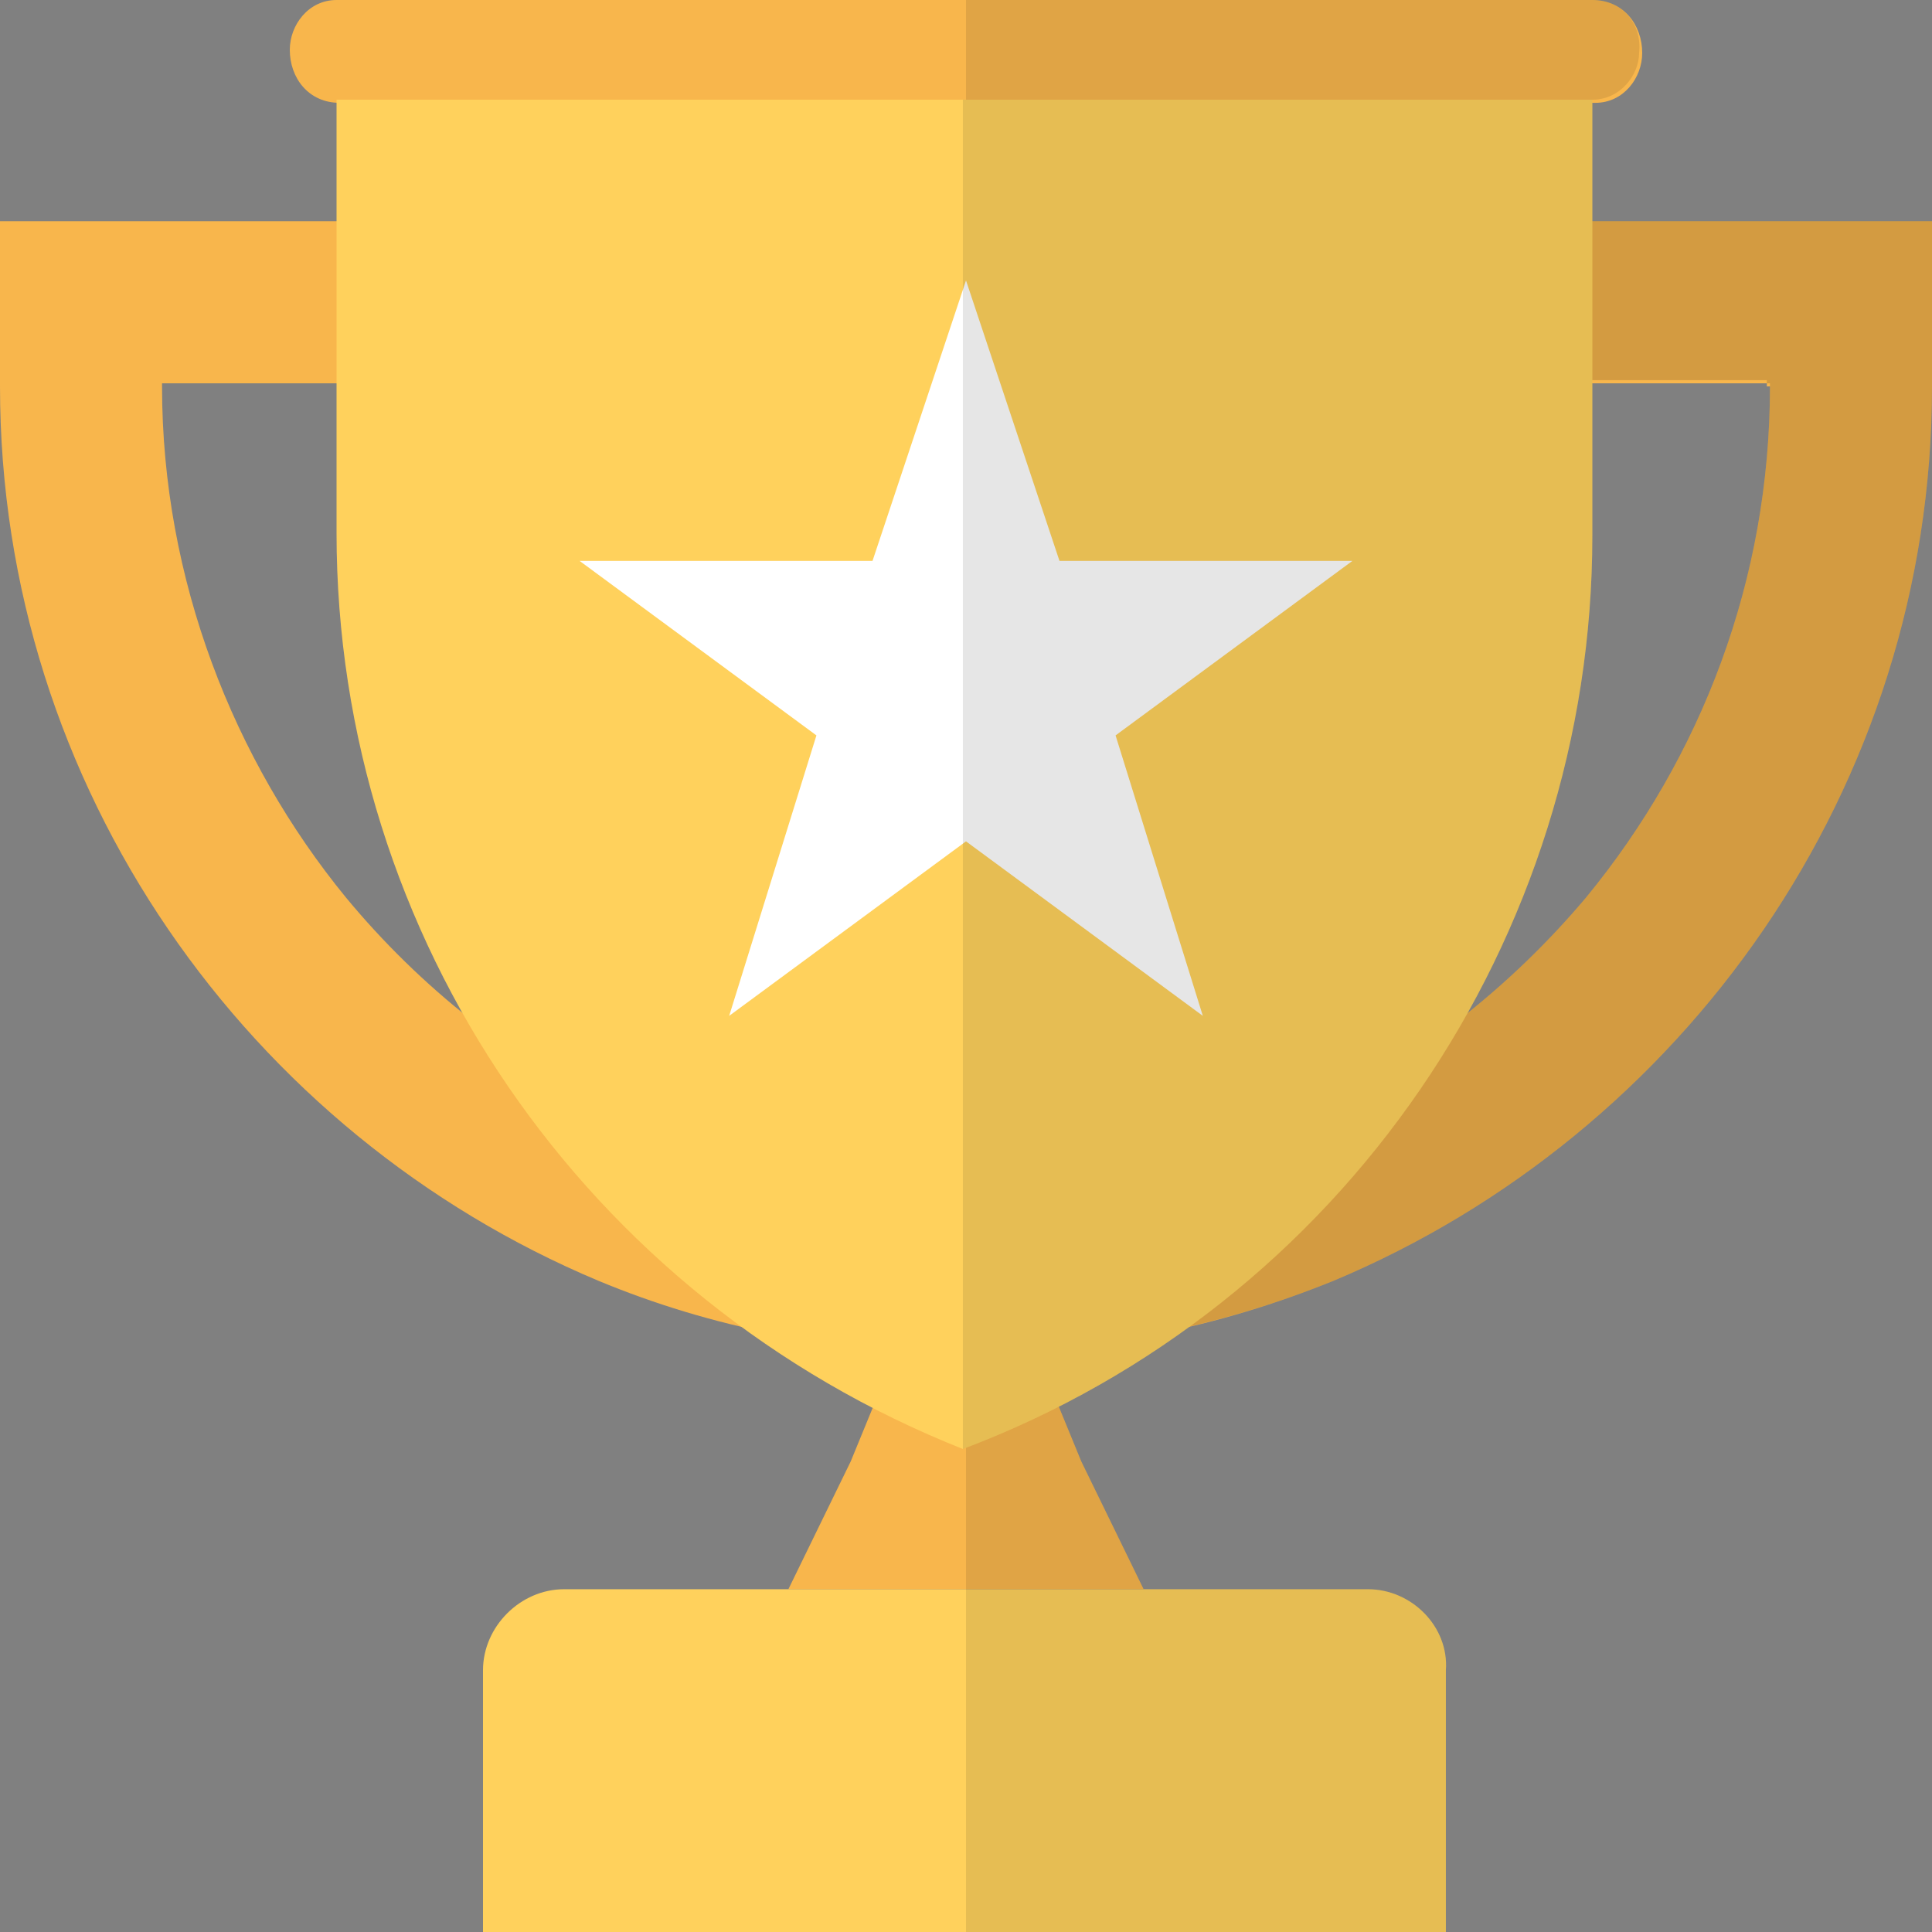 <?xml version="1.0" encoding="utf-8"?>
<!-- Generator: Adobe Illustrator 22.1.0, SVG Export Plug-In . SVG Version: 6.00 Build 0)  -->
<svg xmlns="http://www.w3.org/2000/svg" xmlns:xlink="http://www.w3.org/1999/xlink" version="1.1" id="Layer_1" x="0px" y="0px" viewBox="0 0 62 62" style="enable-background:new 0 0 62 62;" xml:space="preserve" width="62" height="62">
<rect x="0" y="0" width="62" height="62" fill="#808080" stroke="none"/>
<style type="text/css">
	.st0{fill:#F8B64C;}
	.st1{fill:#FFD15C;}
	.st2{opacity:0.15;}
	.st3{opacity:0.1;}
	.st4{fill:#FFFFFF;}
</style>
<g>
	<polygon class="st0" points="36.7,51 25.3,51 27.3,46.9 28.9,43 33.1,43 34.7,46.9  "/>
	<path class="st1" d="M43.9,51H18.1c-1.4,0-2.6,1.2-2.6,2.6V62h30.9v-8.4C46.5,52.2,45.3,51,43.9,51z"/>
	<path class="st0" d="M0,7.1v5.3c0,12.9,8,24,19.2,28.7c3.6,1.5,7.6,2.3,11.8,2.3s8.1-0.8,11.8-2.3C54,36.4,62,25.3,62,12.4V7.1H0z    M56.8,12.4c0,6.2-2.2,11.9-5.9,16.4C46.1,34.5,39,38.2,31,38.2s-15.1-3.6-19.9-9.4c-3.6-4.4-5.9-10.2-5.9-16.4v-0.1h51.5v0.1H56.8   z"/>
	<path class="st2" d="M31,43.4c4.1,0,8.1-0.8,11.8-2.3C54,36.4,62,25.3,62,12.4V7.1H36.7h-5.7L31,43.4z M56.8,12.4   c0,6.2-2.2,11.9-5.9,16.4C46.1,34.5,39,38.2,31,38.2l-0.1-26h25.8v0.1H56.8z"/>
	<g>
		<polygon class="st3" points="31,51 36.7,51 34.7,46.9 33.1,43 31,43   "/>
		<path class="st3" d="M43.9,51H31v11h15.4v-8.4C46.5,52.2,45.3,51,43.9,51z"/>
	</g>
	<path class="st0" d="M51.1,0H10.8C9.9,0,9.3,0.8,9.3,1.6c0,0.9,0.6,1.7,1.6,1.7h40.3c0.9,0,1.5-0.8,1.5-1.6C52.7,0.8,52.1,0,51.1,0   z"/>
	<path class="st1" d="M51.1,3.2v14c0,12.9-8,24.7-20.2,29.3c-12.1-4.8-20.1-16.4-20.1-29.4V3.2H51.1z"/>
	<polygon class="st4" points="31,9 34,18 43.4,18 35.8,23.6 38.6,32.6 31,27 23.4,32.6 26.2,23.6 18.6,18 28,18  "/>
	<g>
		<path class="st3" d="M51.1,3.2v14c0,12.9-8,24.7-20.2,29.3c0-11.3,0-43.3,0-43.3H51.1z"/>
		<path class="st3" d="M51.1,0H31v3.2h20.1c0.9,0,1.5-0.8,1.5-1.5C52.7,0.8,52.1,0,51.1,0z"/>
	</g>
</g>
</svg>
